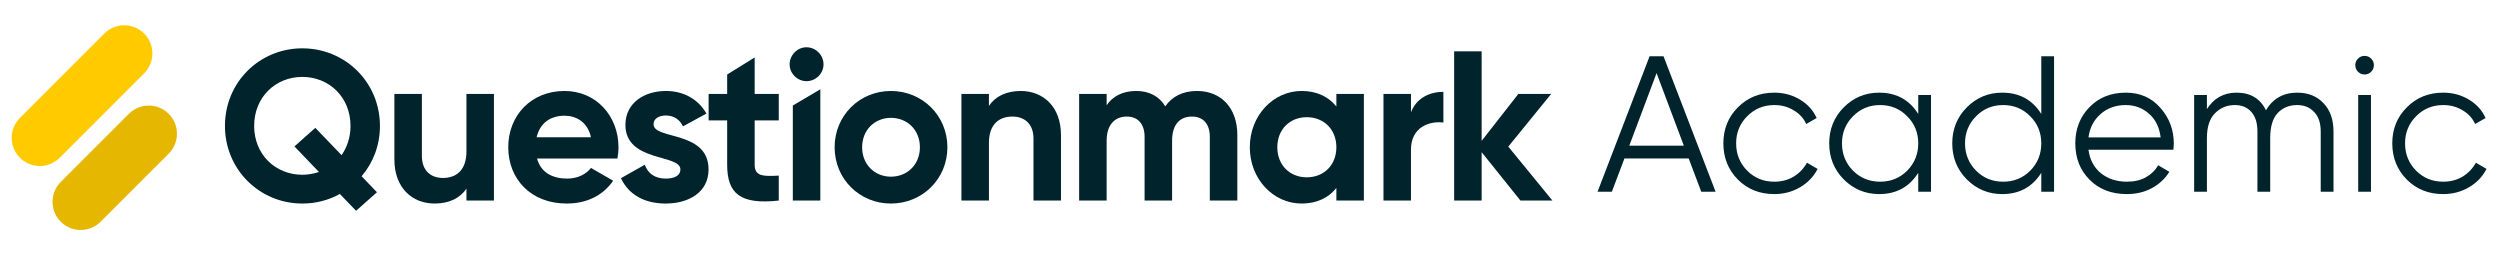 <svg width="279" height="29" viewBox="0 0 279 29" fill="none" xmlns="http://www.w3.org/2000/svg">
<path fill-rule="evenodd" clip-rule="evenodd" d="M2.222 17.605C0.995 16.378 0.995 14.388 2.222 13.161L11.641 3.742C12.868 2.515 14.857 2.515 16.084 3.742C17.312 4.969 17.312 6.959 16.084 8.186L6.666 17.605C5.439 18.832 3.449 18.832 2.222 17.605Z" fill="#FFCB00"/>
<path fill-rule="evenodd" clip-rule="evenodd" d="M6.783 24.747C5.556 23.52 5.556 21.531 6.783 20.303L14.384 12.703C15.611 11.476 17.601 11.476 18.828 12.703C20.055 13.93 20.055 15.92 18.828 17.147L11.227 24.747C10 25.974 8.011 25.974 6.783 24.747Z" fill="#E6B700"/>
<path d="M42.401 14.055C42.401 9.177 38.522 5.394 33.74 5.394C28.958 5.394 25.104 9.177 25.104 14.055C25.104 18.908 28.958 22.715 33.74 22.715C35.263 22.715 36.69 22.334 37.928 21.645L39.736 23.524L42.068 21.454L40.354 19.67C41.639 18.171 42.401 16.22 42.401 14.055ZM33.74 19.503C30.742 19.503 28.363 17.243 28.363 14.055C28.363 10.843 30.742 8.583 33.74 8.583C36.738 8.583 39.117 10.843 39.117 14.055C39.117 15.316 38.736 16.434 38.118 17.314L35.191 14.269L32.86 16.339L35.596 19.194C35.025 19.384 34.383 19.503 33.74 19.503Z" fill="#00232C"/>
<path d="M52.054 10.486V16.91C52.054 18.98 50.936 19.86 49.437 19.86C48.057 19.86 47.082 19.027 47.082 17.41V10.486H44.013V17.79C44.013 20.955 45.987 22.715 48.51 22.715C50.103 22.715 51.341 22.12 52.054 21.05V22.382H55.124V10.486H52.054Z" fill="#00232C"/>
<path d="M59.933 17.695H68.903C68.974 17.291 69.022 16.886 69.022 16.434C69.022 12.937 66.524 10.153 63.002 10.153C59.267 10.153 56.721 12.889 56.721 16.434C56.721 19.979 59.243 22.715 63.24 22.715C65.525 22.715 67.309 21.787 68.427 20.169L65.953 18.742C65.429 19.432 64.478 19.931 63.288 19.931C61.67 19.931 60.362 19.265 59.933 17.695ZM59.886 15.316C60.243 13.793 61.361 12.913 63.002 12.913C64.287 12.913 65.572 13.603 65.953 15.316H59.886Z" fill="#00232C"/>
<path d="M72.936 13.864C72.936 13.222 73.555 12.889 74.316 12.889C75.197 12.889 75.863 13.341 76.22 14.102L78.837 12.675C77.909 11.033 76.244 10.153 74.316 10.153C71.866 10.153 69.796 11.509 69.796 13.936C69.796 18.123 75.934 17.172 75.934 18.908C75.934 19.598 75.268 19.931 74.293 19.931C73.103 19.931 72.294 19.36 71.961 18.385L69.296 19.884C70.153 21.716 71.913 22.715 74.293 22.715C76.838 22.715 79.075 21.478 79.075 18.908C79.075 14.531 72.936 15.625 72.936 13.864Z" fill="#00232C"/>
<path d="M86.91 13.436V10.486H84.221V6.411L81.152 8.315V10.486H79.082V13.436H81.152V18.385C81.152 21.597 82.604 22.858 86.91 22.382V19.598C85.149 19.694 84.221 19.67 84.221 18.385V13.436H86.91Z" fill="#00232C"/>
<path d="M90.002 9.058C91.049 9.058 91.905 8.202 91.905 7.179C91.905 6.156 91.049 5.275 90.002 5.275C88.979 5.275 88.122 6.156 88.122 7.179C88.122 8.202 88.979 9.058 90.002 9.058ZM88.479 22.382H91.548V9.963L88.479 11.777V22.382Z" fill="#00232C"/>
<path d="M99.425 22.715C102.923 22.715 105.73 19.979 105.73 16.434C105.73 12.889 102.923 10.153 99.425 10.153C95.928 10.153 93.144 12.889 93.144 16.434C93.144 19.979 95.928 22.715 99.425 22.715ZM99.425 19.717C97.617 19.717 96.213 18.361 96.213 16.434C96.213 14.507 97.617 13.151 99.425 13.151C101.257 13.151 102.661 14.507 102.661 16.434C102.661 18.361 101.257 19.717 99.425 19.717Z" fill="#00232C"/>
<path d="M113.909 10.153C112.315 10.153 111.078 10.748 110.364 11.818V10.486H107.295V22.382H110.364V15.958C110.364 13.888 111.482 13.008 112.981 13.008C114.361 13.008 115.336 13.841 115.336 15.459V22.382H118.406V15.078C118.406 11.914 116.431 10.153 113.909 10.153Z" fill="#00232C"/>
<path d="M133.589 10.153C131.971 10.153 130.781 10.795 130.044 11.866C129.378 10.771 128.283 10.153 126.808 10.153C125.285 10.153 124.167 10.748 123.501 11.747V10.486H120.432V22.382H123.501V15.697C123.501 13.912 124.429 13.008 125.737 13.008C127.022 13.008 127.736 13.864 127.736 15.268V22.382H130.805V15.697C130.805 13.912 131.662 13.008 133.018 13.008C134.303 13.008 135.016 13.864 135.016 15.268V22.382H138.086V15.054C138.086 12.08 136.301 10.153 133.589 10.153Z" fill="#00232C"/>
<path d="M149.139 10.486V11.89C148.282 10.819 146.997 10.153 145.26 10.153C142.096 10.153 139.479 12.889 139.479 16.434C139.479 19.979 142.096 22.715 145.26 22.715C146.997 22.715 148.282 22.049 149.139 20.978V22.382H152.208V10.486H149.139ZM145.831 19.789C143.952 19.789 142.548 18.433 142.548 16.434C142.548 14.435 143.952 13.079 145.831 13.079C147.735 13.079 149.139 14.435 149.139 16.434C149.139 18.433 147.735 19.789 145.831 19.789Z" fill="#00232C"/>
<path d="M157.465 12.532V10.486H154.396V22.382H157.465V16.696C157.465 14.197 159.488 13.484 161.082 13.674V10.248C159.583 10.248 158.084 10.914 157.465 12.532Z" fill="#00232C"/>
<path d="M173.25 22.382L168.325 16.363L173.108 10.486H169.444L165.351 15.72V5.727H162.282V22.382H165.351V16.981L169.681 22.382H173.25Z" fill="#00232C"/>
<path d="M189.862 21.4L188.458 17.685H181.287L179.883 21.4H178.285L184.095 6.28H185.65L191.461 21.4H189.862ZM181.827 16.26H187.918L184.873 8.16L181.827 16.26ZM198.008 21.66C196.381 21.66 195.027 21.12 193.947 20.04C192.867 18.945 192.327 17.599 192.327 16C192.327 14.402 192.867 13.063 193.947 11.983C195.027 10.888 196.381 10.341 198.008 10.341C199.074 10.341 200.031 10.6 200.881 11.119C201.73 11.623 202.35 12.307 202.738 13.171L201.572 13.84C201.284 13.192 200.816 12.681 200.168 12.307C199.534 11.918 198.814 11.724 198.008 11.724C196.813 11.724 195.805 12.141 194.984 12.976C194.163 13.797 193.753 14.805 193.753 16C193.753 17.196 194.163 18.211 194.984 19.046C195.805 19.867 196.813 20.277 198.008 20.277C198.814 20.277 199.534 20.09 200.168 19.716C200.802 19.327 201.298 18.808 201.658 18.16L202.846 18.852C202.4 19.716 201.745 20.4 200.881 20.904C200.017 21.408 199.059 21.66 198.008 21.66ZM214.076 10.6H215.501V21.4H214.076V19.284C213.082 20.868 211.628 21.66 209.712 21.66C208.172 21.66 206.854 21.112 205.76 20.018C204.68 18.924 204.14 17.584 204.14 16C204.14 14.416 204.68 13.077 205.76 11.983C206.854 10.888 208.172 10.341 209.712 10.341C211.628 10.341 213.082 11.133 214.076 12.717V10.6ZM206.796 19.046C207.617 19.867 208.625 20.277 209.82 20.277C211.016 20.277 212.024 19.867 212.844 19.046C213.665 18.211 214.076 17.196 214.076 16C214.076 14.805 213.665 13.797 212.844 12.976C212.024 12.141 211.016 11.724 209.82 11.724C208.625 11.724 207.617 12.141 206.796 12.976C205.976 13.797 205.565 14.805 205.565 16C205.565 17.196 205.976 18.211 206.796 19.046ZM227.808 6.28H229.233V21.4H227.808V19.284C226.814 20.868 225.36 21.66 223.445 21.66C221.904 21.66 220.586 21.112 219.492 20.018C218.412 18.924 217.872 17.584 217.872 16C217.872 14.416 218.412 13.077 219.492 11.983C220.586 10.888 221.904 10.341 223.445 10.341C225.36 10.341 226.814 11.133 227.808 12.717V6.28ZM220.529 19.046C221.349 19.867 222.357 20.277 223.553 20.277C224.748 20.277 225.756 19.867 226.577 19.046C227.397 18.211 227.808 17.196 227.808 16C227.808 14.805 227.397 13.797 226.577 12.976C225.756 12.141 224.748 11.724 223.553 11.724C222.357 11.724 221.349 12.141 220.529 12.976C219.708 13.797 219.297 14.805 219.297 16C219.297 17.196 219.708 18.211 220.529 19.046ZM237.241 10.341C238.84 10.341 240.129 10.91 241.108 12.048C242.101 13.171 242.598 14.503 242.598 16.044C242.598 16.202 242.584 16.425 242.555 16.713H233.073C233.217 17.808 233.677 18.679 234.455 19.327C235.247 19.96 236.219 20.277 237.371 20.277C238.192 20.277 238.897 20.112 239.488 19.78C240.093 19.435 240.546 18.988 240.849 18.441L242.101 19.176C241.626 19.939 240.978 20.544 240.157 20.99C239.337 21.436 238.401 21.66 237.349 21.66C235.65 21.66 234.268 21.127 233.202 20.061C232.137 18.996 231.604 17.642 231.604 16C231.604 14.388 232.129 13.041 233.181 11.961C234.232 10.881 235.585 10.341 237.241 10.341ZM237.241 11.724C236.118 11.724 235.175 12.062 234.412 12.739C233.663 13.401 233.217 14.265 233.073 15.331H241.129C240.985 14.193 240.546 13.308 239.812 12.674C239.077 12.04 238.221 11.724 237.241 11.724ZM256.379 10.341C257.588 10.341 258.56 10.73 259.295 11.508C260.043 12.285 260.418 13.336 260.418 14.661V21.4H258.992V14.661C258.992 13.725 258.747 13.005 258.258 12.501C257.783 11.983 257.149 11.724 256.357 11.724C255.464 11.724 254.737 12.026 254.175 12.631C253.628 13.221 253.355 14.15 253.355 15.417V21.4H251.929V14.661C251.929 13.711 251.699 12.984 251.238 12.48C250.791 11.976 250.179 11.724 249.402 11.724C248.538 11.724 247.803 12.026 247.199 12.631C246.594 13.236 246.291 14.164 246.291 15.417V21.4H244.866V10.6H246.291V12.177C247.069 10.953 248.171 10.341 249.596 10.341C251.151 10.341 252.246 10.996 252.879 12.307C253.657 10.996 254.823 10.341 256.379 10.341ZM264.622 8.008C264.421 8.21 264.176 8.311 263.888 8.311C263.6 8.311 263.355 8.21 263.154 8.008C262.952 7.807 262.851 7.562 262.851 7.274C262.851 6.986 262.952 6.741 263.154 6.54C263.355 6.338 263.6 6.237 263.888 6.237C264.176 6.237 264.421 6.338 264.622 6.54C264.824 6.741 264.925 6.986 264.925 7.274C264.925 7.562 264.824 7.807 264.622 8.008ZM263.175 21.4V10.6H264.601V21.4H263.175ZM272.659 21.66C271.032 21.66 269.678 21.12 268.598 20.04C267.518 18.945 266.978 17.599 266.978 16C266.978 14.402 267.518 13.063 268.598 11.983C269.678 10.888 271.032 10.341 272.659 10.341C273.724 10.341 274.682 10.6 275.532 11.119C276.381 11.623 277 12.307 277.389 13.171L276.223 13.84C275.935 13.192 275.467 12.681 274.819 12.307C274.185 11.918 273.465 11.724 272.659 11.724C271.464 11.724 270.456 12.141 269.635 12.976C268.814 13.797 268.404 14.805 268.404 16C268.404 17.196 268.814 18.211 269.635 19.046C270.456 19.867 271.464 20.277 272.659 20.277C273.465 20.277 274.185 20.09 274.819 19.716C275.452 19.327 275.949 18.808 276.309 18.16L277.497 18.852C277.051 19.716 276.396 20.4 275.532 20.904C274.668 21.408 273.71 21.66 272.659 21.66Z" fill="#00232C"/>
</svg>